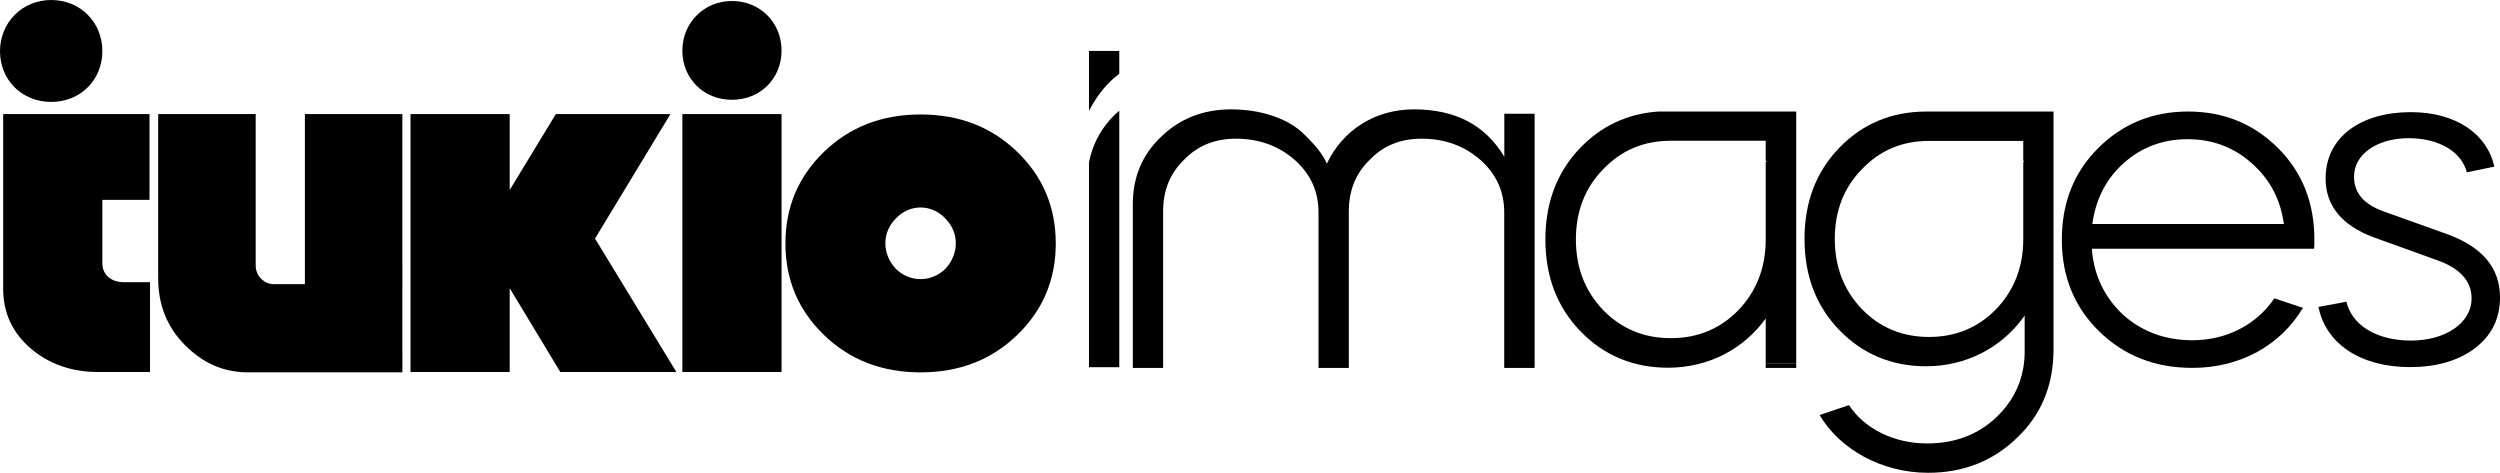 <?xml version="1.0" encoding="UTF-8"?>
<svg id="Layer_2" data-name="Layer 2" xmlns="http://www.w3.org/2000/svg" viewBox="0 0 1198.16 226.6">
  <g id="Layer_1-2" data-name="Layer 1">
    <path d="M146.12,54.68v67.5c0,.13,0,.26,0,.38v13.63h-15.09c-2.29-.07-4.22-.96-5.9-2.63-1.75-1.75-2.59-3.91-2.59-6.45v-15.86h0v-56.57h-46.73v78.72c0,12.62,4.21,23.36,12.85,32s17.92,12.74,29.26,13.06h74.92V54.68h-46.72ZM146.32,170.44h-.26c.09-.07.17-.15.26-.23v.23Z"/>
    <polygon points="324.16 178.29 268.53 178.29 244.28 138.11 244.28 178.29 196.74 178.29 196.74 54.68 244.28 54.68 244.28 91.05 266.39 54.68 321.31 54.68 285.17 114.34 324.16 178.29"/>
    <path d="M327.03,54.68v123.61h47.54V54.68h-47.54Z"/>
    <path d="M71.9,135.26v43.03h-24.73c-12.84,0-23.77-3.8-32.57-11.4-8.79-7.61-13.08-17.12-13.08-28.53V54.68h70.13v41.12h-22.59v30.43c0,5.47,4.29,9.03,10.23,9.03h12.6Z"/>
    <g>
      <path d="M851.84,100.12c-.13-.19-.27-.37-.4-.56v.65h.46s-.04-.06-.06-.09Z"/>
      <path d="M851.84,100.12h-.4v.09h.46s-.04-.06-.06-.09Z"/>
      <path d="M851.9,100.21h-.46v-.65c.14.19.28.37.4.56.02.03.04.06.06.09Z"/>
      <path d="M976.05,101.66v.65h.46c-.15-.22-.31-.43-.46-.65Z"/>
      <path d="M976.51,102.31h-.46v-.65c.16.22.32.43.46.65Z"/>
      <path d="M536.43,24.42v10.92c-5.76,4.3-10.59,10.21-14.52,17.81v-28.73h14.52Z"/>
      <path d="M532.15,57.15c1.37-1.5,2.8-2.86,4.28-4.1v122.94h-14.52v-98.17c1.55-7.9,4.97-14.7,10.25-20.67Z"/>
      <path d="M720.92,176.33v-74.49c0-10.07-3.75-18.27-11.24-25.06-7.73-6.79-17.1-10.31-28.34-10.31-10.07,0-18.27,3.28-24.83,10.07-6.79,6.56-10.07,14.76-10.07,24.83v74.96h-14.52v-74.49c0-10.07-3.75-18.27-11.24-25.06-7.73-6.79-17.1-10.31-28.34-10.31-10.07,0-18.27,3.28-24.83,10.07-6.79,6.56-10.07,14.76-10.07,24.83v74.96h-14.52v-78.47c0-12.88,4.45-23.66,13.59-32.33,8.9-8.67,20.15-13.12,33.5-13.12,14.05,0,26.24,4.22,33.5,10.54,6.79,6.32,10.31,10.78,12.42,15.46,7.5-15.93,22.96-26,41.7-26,19.91,0,34.2,7.5,43.34,22.72v-20.61h14.52v121.81h-14.52Z"/>
      <path d="M1002.55,119.23c.91,12.56,5.94,23.07,14.84,31.51,9.13,8.22,20.33,12.33,33.34,12.33,16.44,0,30.83-7.54,39.28-20.1l13.7,4.57c-10.73,18.04-30.14,28.77-52.98,28.77-18.04,0-32.89-5.94-44.76-17.58-11.87-11.65-17.81-26.26-17.81-43.85s5.71-32.2,17.36-43.85c11.65-11.65,26.03-17.58,43.16-17.58s31.51,5.94,43.16,17.58c11.65,11.65,17.36,26.26,17.36,43.85,0,2.05,0,3.43-.23,4.34h-106.42ZM1094.58,107.36c-1.6-11.87-6.85-21.69-15.53-29.23-8.45-7.54-18.73-11.42-30.6-11.42s-22.15,3.88-30.6,11.42c-8.45,7.54-13.47,17.36-15.07,29.23h91.8Z"/>
      <path d="M1182.26,82.58c-2.5-9.77-13.17-16.35-27.94-16.35s-26.12,7.5-26.12,18.4c0,7.72,4.54,13.17,13.86,16.58l31.12,11.13c16.58,6.13,24.99,16.13,24.99,30.21,0,10.22-4.09,18.4-12.27,24.53-7.95,5.91-18.4,8.86-30.89,8.86-23.85,0-40.43-11.36-43.84-28.85l13.4-2.5c2.5,11.13,14.31,18.63,30.89,18.63s29.07-8.4,29.07-20.22c0-8.4-5.68-14.54-16.81-18.4l-30.21-10.9c-15.22-5.68-22.94-15.22-22.94-28.16,0-19.99,17.04-31.8,40.88-31.8,21.58,0,36.57,10.45,39.98,26.12l-13.17,2.73Z"/>
      <path d="M848.93,76.09c-.13-.19-.27-.38-.41-.56v.65h.46s-.04-.06-.06-.09Z"/>
      <path d="M848.93,76.09h-.41v.09h.46s-.04-.06-.06-.09Z"/>
      <path d="M860.86,174.18V53.46h-66.31c-14.59,1.05-27.12,6.91-37.21,17.42-11.19,11.66-16.69,26.29-16.69,43.88s5.49,32.22,16.69,43.88c11.19,11.65,25.37,17.59,42.05,17.59,19.16,0,36.09-8.68,46.85-23.6.15-.2.31-.41.45-.63v.09c-.14.21-.3.42-.45.63v23.6h14.62v-2.06h-14.17v-.09h14.17ZM846.24,77.6v37.16c0,13.48-4.34,24.68-13.03,33.83-8.69,8.91-19.43,13.48-32.46,13.48s-23.76-4.57-32.45-13.48c-8.69-9.15-13.03-20.34-13.03-33.83s4.34-24.68,13.03-33.59c8.69-9.14,19.42-13.71,32.45-13.71h45.48v9.42c.15.21.31.42.45.64h-.06s.04.06.06.09h-.45Z"/>
      <path d="M848.99,76.18h-.46v-.65c.14.19.28.38.41.56.02.03.04.06.06.09Z"/>
      <path d="M973.5,77.64v.65h.46c-.15-.22-.31-.44-.46-.65Z"/>
      <path d="M923.84,53.46h-.69c-16.56,0-30.63,5.9-41.75,17.47-11.12,11.58-16.56,26.1-16.56,43.57s5.44,32,16.56,43.57c11.13,11.57,25.19,17.47,41.75,17.47,18.89,0,35.82-8.7,46.52-23.34.23-.31.46-.62.68-.94v16.12c.06,3.15-.17,6.18-.68,9.07-1.57,8.94-5.79,16.63-12.49,23.14-8.84,8.62-20.19,12.94-33.58,12.94-16.12,0-30.19-7.26-37.45-18.38l-14.07,4.76c9.76,16.57,29.96,27.68,51.97,27.68,17.02,0,31.32-5.67,42.89-17.02,8.63-8.3,13.98-18.24,16.14-29.82.74-3.94,1.1-8.07,1.1-12.38V53.46h-60.35ZM969.68,77.52v36.99c0,13.39-4.31,24.5-12.94,33.59-8.62,8.84-19.29,13.39-32.23,13.39s-23.59-4.54-32.22-13.39c-8.62-9.08-12.94-20.2-12.94-33.59s4.31-24.5,12.94-33.36c8.62-9.07,19.29-13.62,32.22-13.62h45.16v9.35c.15.21.31.42.45.63h-.45Z"/>
      <path d="M973.97,78.29h-.46v-.65c.16.22.32.44.46.65Z"/>
    </g>
    <path d="M376.43,116.66c0-17.4,6.18-32.05,18.54-43.95,12.36-11.9,27.7-17.85,46.24-17.85s33.88,5.95,46.24,17.85c12.36,11.9,18.54,26.55,18.54,43.95s-6.18,32.05-18.54,43.95c-12.36,11.9-27.7,17.85-46.24,17.85s-33.88-5.95-46.24-17.85c-12.36-11.9-18.54-26.55-18.54-43.95ZM429.3,128.79c6.64,6.64,17.17,6.64,23.81,0,6.64-7.1,6.64-17.4,0-24.03-6.64-7.1-17.17-7.1-23.81,0-6.64,6.64-6.64,16.94,0,24.03Z"/>
    <path d="M49.05,24.53c0,13.8-10.51,24.32-24.53,24.32S0,38.33,0,24.53,10.72,0,24.53,0s24.53,10.51,24.53,24.53Z"/>
    <path d="M374.57,24.26c0,13.38-10.18,23.57-23.77,23.57s-23.77-10.19-23.77-23.57S337.42.48,350.8.48s23.77,10.19,23.77,23.77Z"/>
  </g>
</svg>